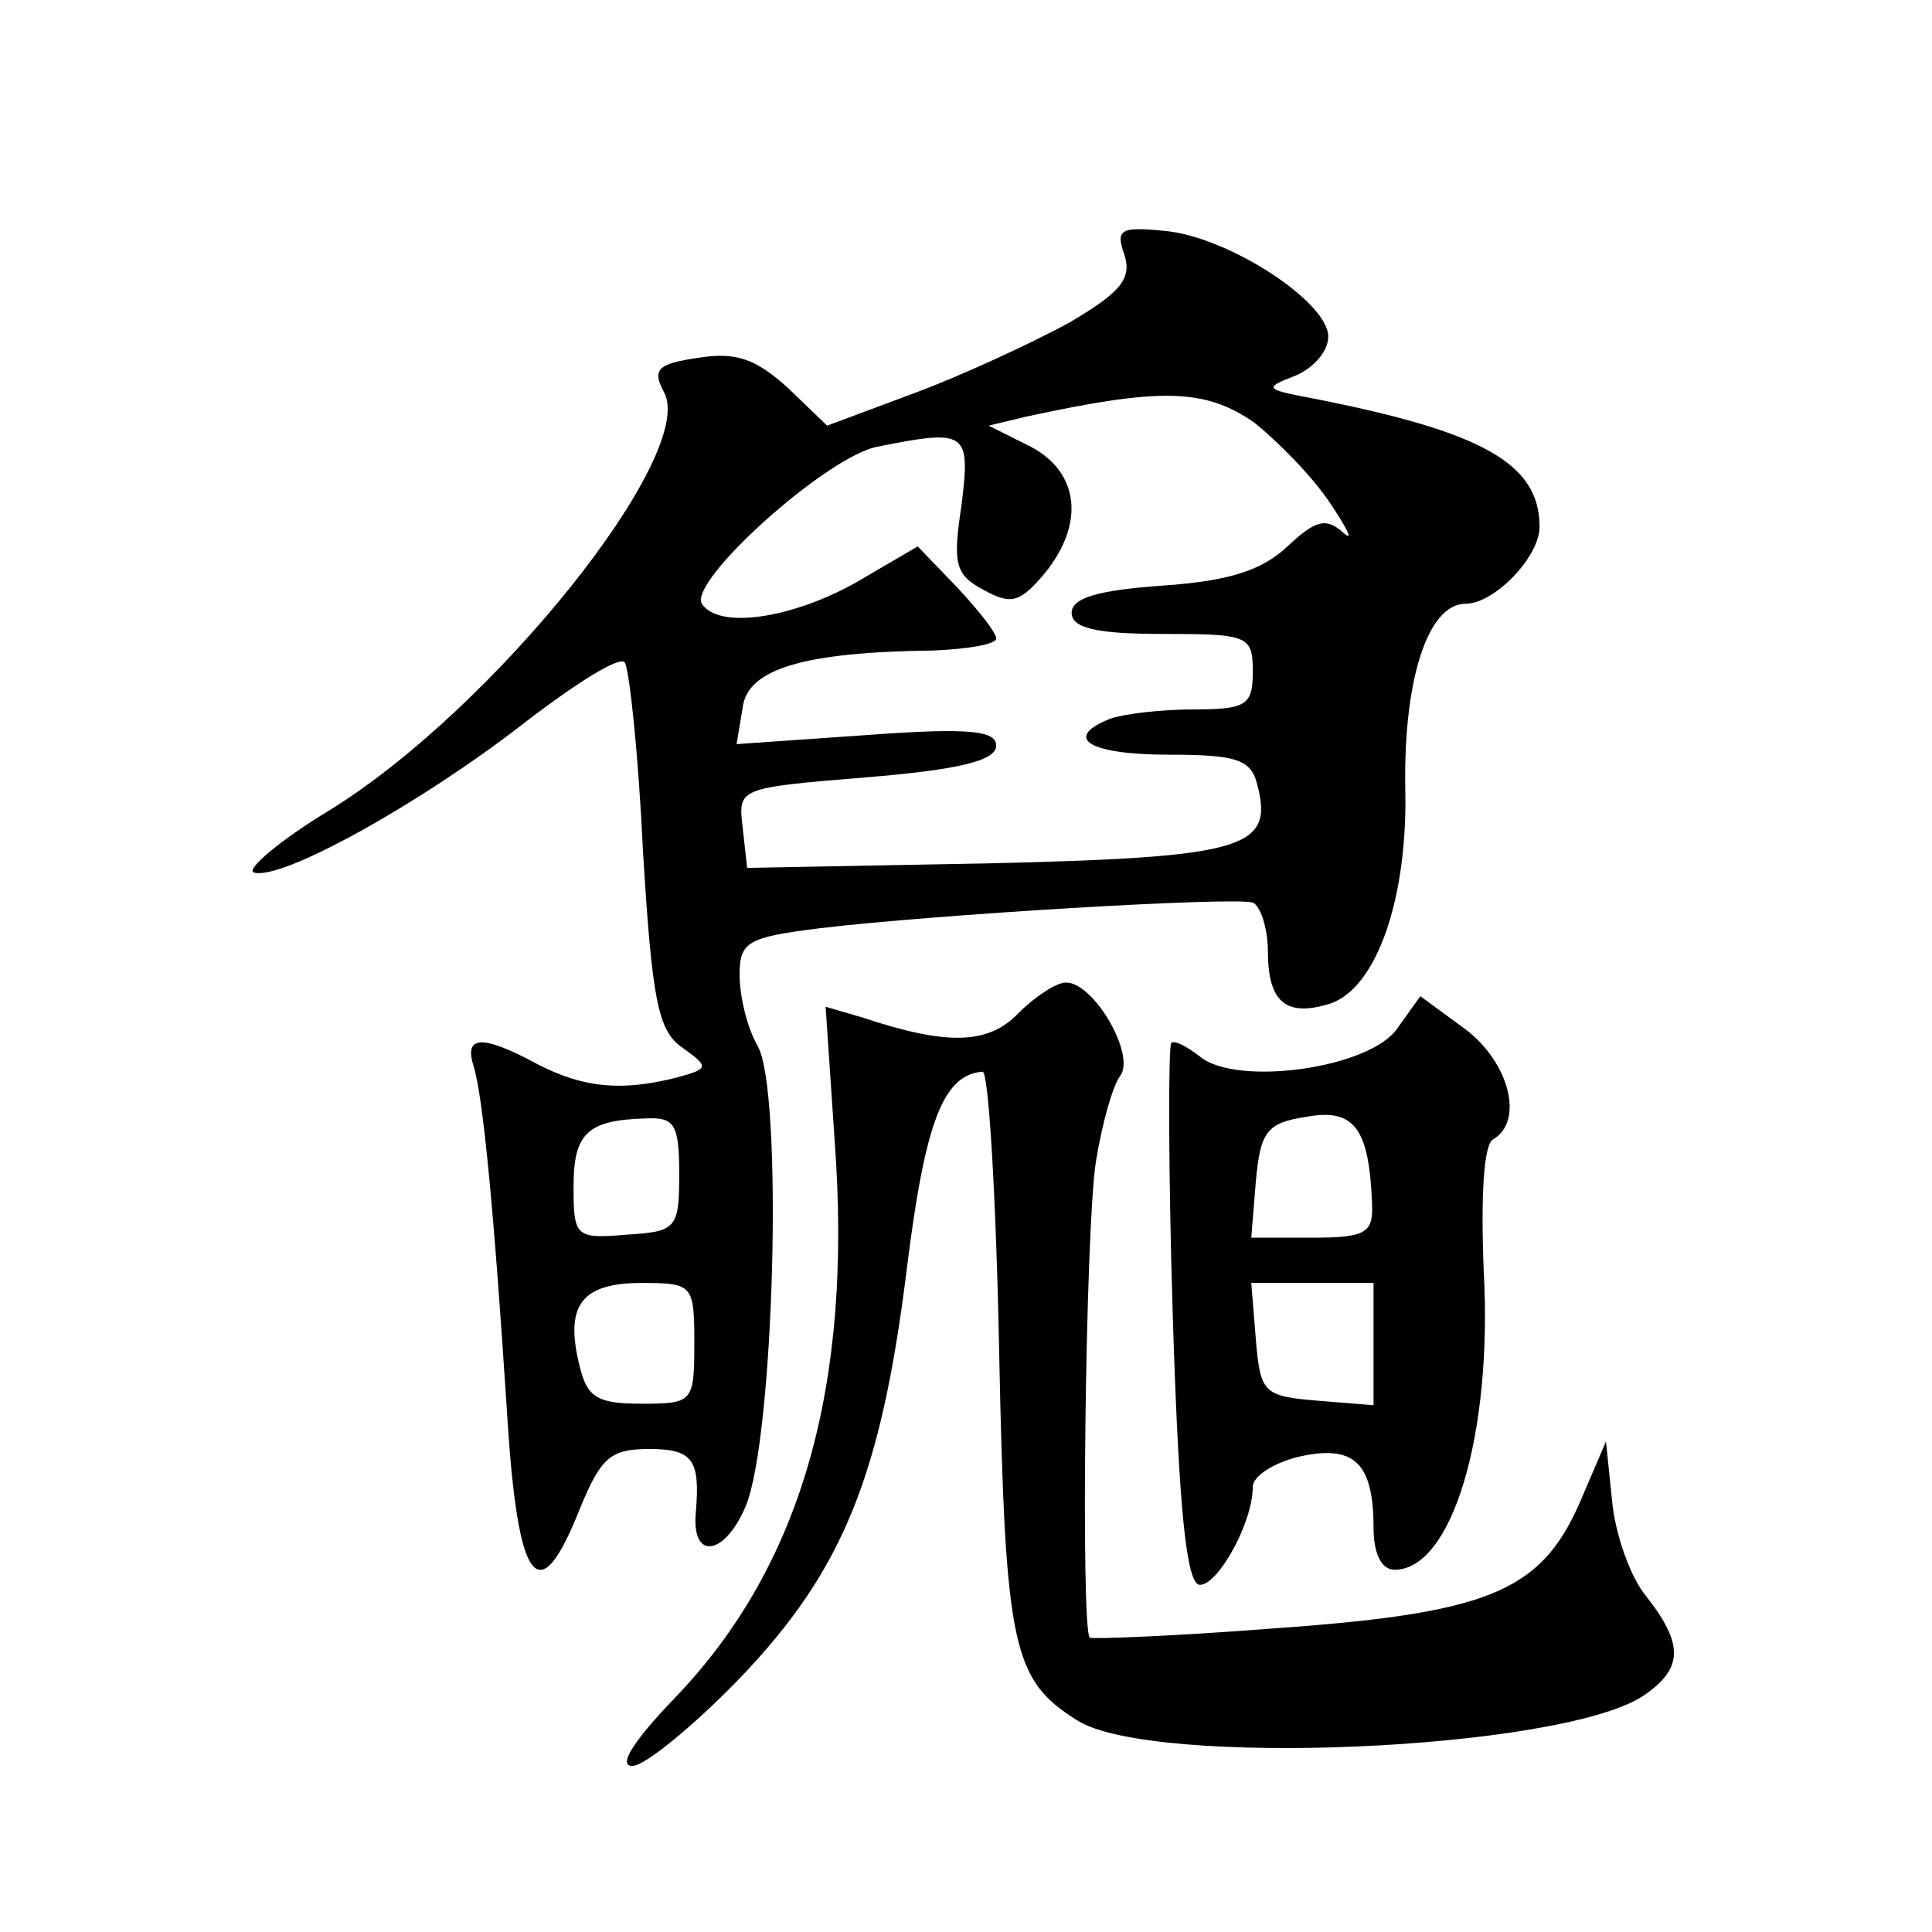 <?xml version="1.0" standalone="no"?>
<!DOCTYPE svg PUBLIC "-//W3C//DTD SVG 20010904//EN"
 "http://www.w3.org/TR/2001/REC-SVG-20010904/DTD/svg10.dtd">
<svg version="1.0" xmlns="http://www.w3.org/2000/svg"
 width="128pt" height="128pt" viewBox="0 0 128 128"
 preserveAspectRatio="xMidYMid meet">
<g transform="translate(0,128) scale(0.1,-0.1)"
fill="#0" stroke="none">
<path d="M745 1111 c5 -16 -3 -25 -37 -45 -24 -13 -69 -34 -101 -46 l-59 -22 -26
25 c-21 19 -34 24 -59 20 -28 -4 -31 -8 -23 -23 22 -41 -113 -210 -222 -277 -33
-20 -55 -39 -50 -41 18 -6 111 46 178 98 35 27 65 46 68 41 3 -5 9 -61 12 -125
6 -99 10 -119 26 -130 18 -13 18 -14 -4 -20 -36 -9 -61 -7 -92 9 -37 20 -49 19
-42 -2 6 -21 13 -91 22 -230 7 -114 21 -131 48 -63 14 34 20 40 46 40 29 0 34 -7
31 -42 -3 -32 19 -29 33 4 19 45 25 275 8 305 -7 12 -12 33 -12 47 0 22 5 25 53
31 75 9 274 21 287 17 5 -2 10 -17 10 -32 0 -34 12 -44 41 -35 31 10 52 70 50 144
-1 71 15 121 40 121 19 0 49 31 49 51 0 42 -38 63 -150 85 -32 6 -33 7 -12 15 12
5 22 16 22 26 0 23 -66 66 -108 70 -30 3 -33 1 -27 -16z m86 -111 c15 -12 38 -35
50 -53 12 -18 16 -26 9 -20 -11 10 -18 9 -37 -9 -17 -16 -39 -23 -83 -26 -42 -3
-60 -8 -60 -18 0 -10 16 -14 60 -14 57 0 60 -1 60 -25 0 -22 -4 -25 -39 -25 -22
0 -46 -3 -55 -6 -33 -13 -14 -24 38 -24 45 0 55 -3 59 -20 11 -42 -8 -48 -178 -52
l-160 -3 -3 27 c-3 26 -3 26 82 33 61 5 86 11 86 21 0 10 -18 12 -86 7 l-86 -6
4 24 c3 26 41 37 126 38 23 1 42 4 42 8 0 4 -12 19 -26 34 l-26 27 -41 -24 c-43
-24 -91 -31 -102 -14 -9 15 82 97 116 104 60 12 62 10 56 -39 -6 -39 -4 -46 15
-56 18 -10 24 -8 40 11 27 33 23 67 -9 84 l-28 14 25 6 c88 19 118 19 151 -4z m-381
-498 c0 -36 -2 -38 -35 -40 -34 -3 -35 -1 -35 32 0 35 9 44 48 45 19 1 22 -4 22
-37z m10 -112 c0 -39 -1 -40 -35 -40 -29 0 -36 4 -41 25 -10 40 1 55 41 55 34 0
35 -1 35 -40z M675 609 c-20 -21 -47 -22 -104 -3 l-24 7 6 -89 c12 -162 -22 -281
-105 -368 -28 -29 -39 -46 -29 -46 8 0 40 26 71 58 69 72 94 135 111 273 12 96
24 127 50 129 4 0 9 -84 11 -187 4 -196 9 -216 52 -243 50 -31 317 -20 374 16 27
18 28 34 3 66 -11 13 -21 42 -23 64 l-4 39 -18 -42 c-26 -58 -61 -72 -204 -82 -64
-5 -118 -7 -120 -6 -6 5 -3 269 4 315 4 25 11 50 16 57 11 14 -18 63 -36 62 -6
0 -20 -9 -31 -20z M926 599 c-18 -27 -107 -39 -131 -19 -9 7 -17 11 -19 9 -2 -2
-2 -84 1 -181 4 -128 9 -178 18 -178 12 0 35 41 35 65 0 7 14 16 31 20 36 8 49
-4 49 -47 0 -17 5 -28 14 -28 38 0 65 90 59 198 -2 50 0 83 6 87 21 12 11 51 -18
73 l-30 22 -15 -21z m-17 -116 c1 -20 -4 -23 -40 -23 l-40 0 3 37 c3 33 7 39 33
43 32 6 42 -7 44 -57z m1 -94 l0 -40 -37 3 c-36 3 -38 5 -41 41 l-3 37 40 0 41
0 0 -41z"/>
</g>
</svg>
